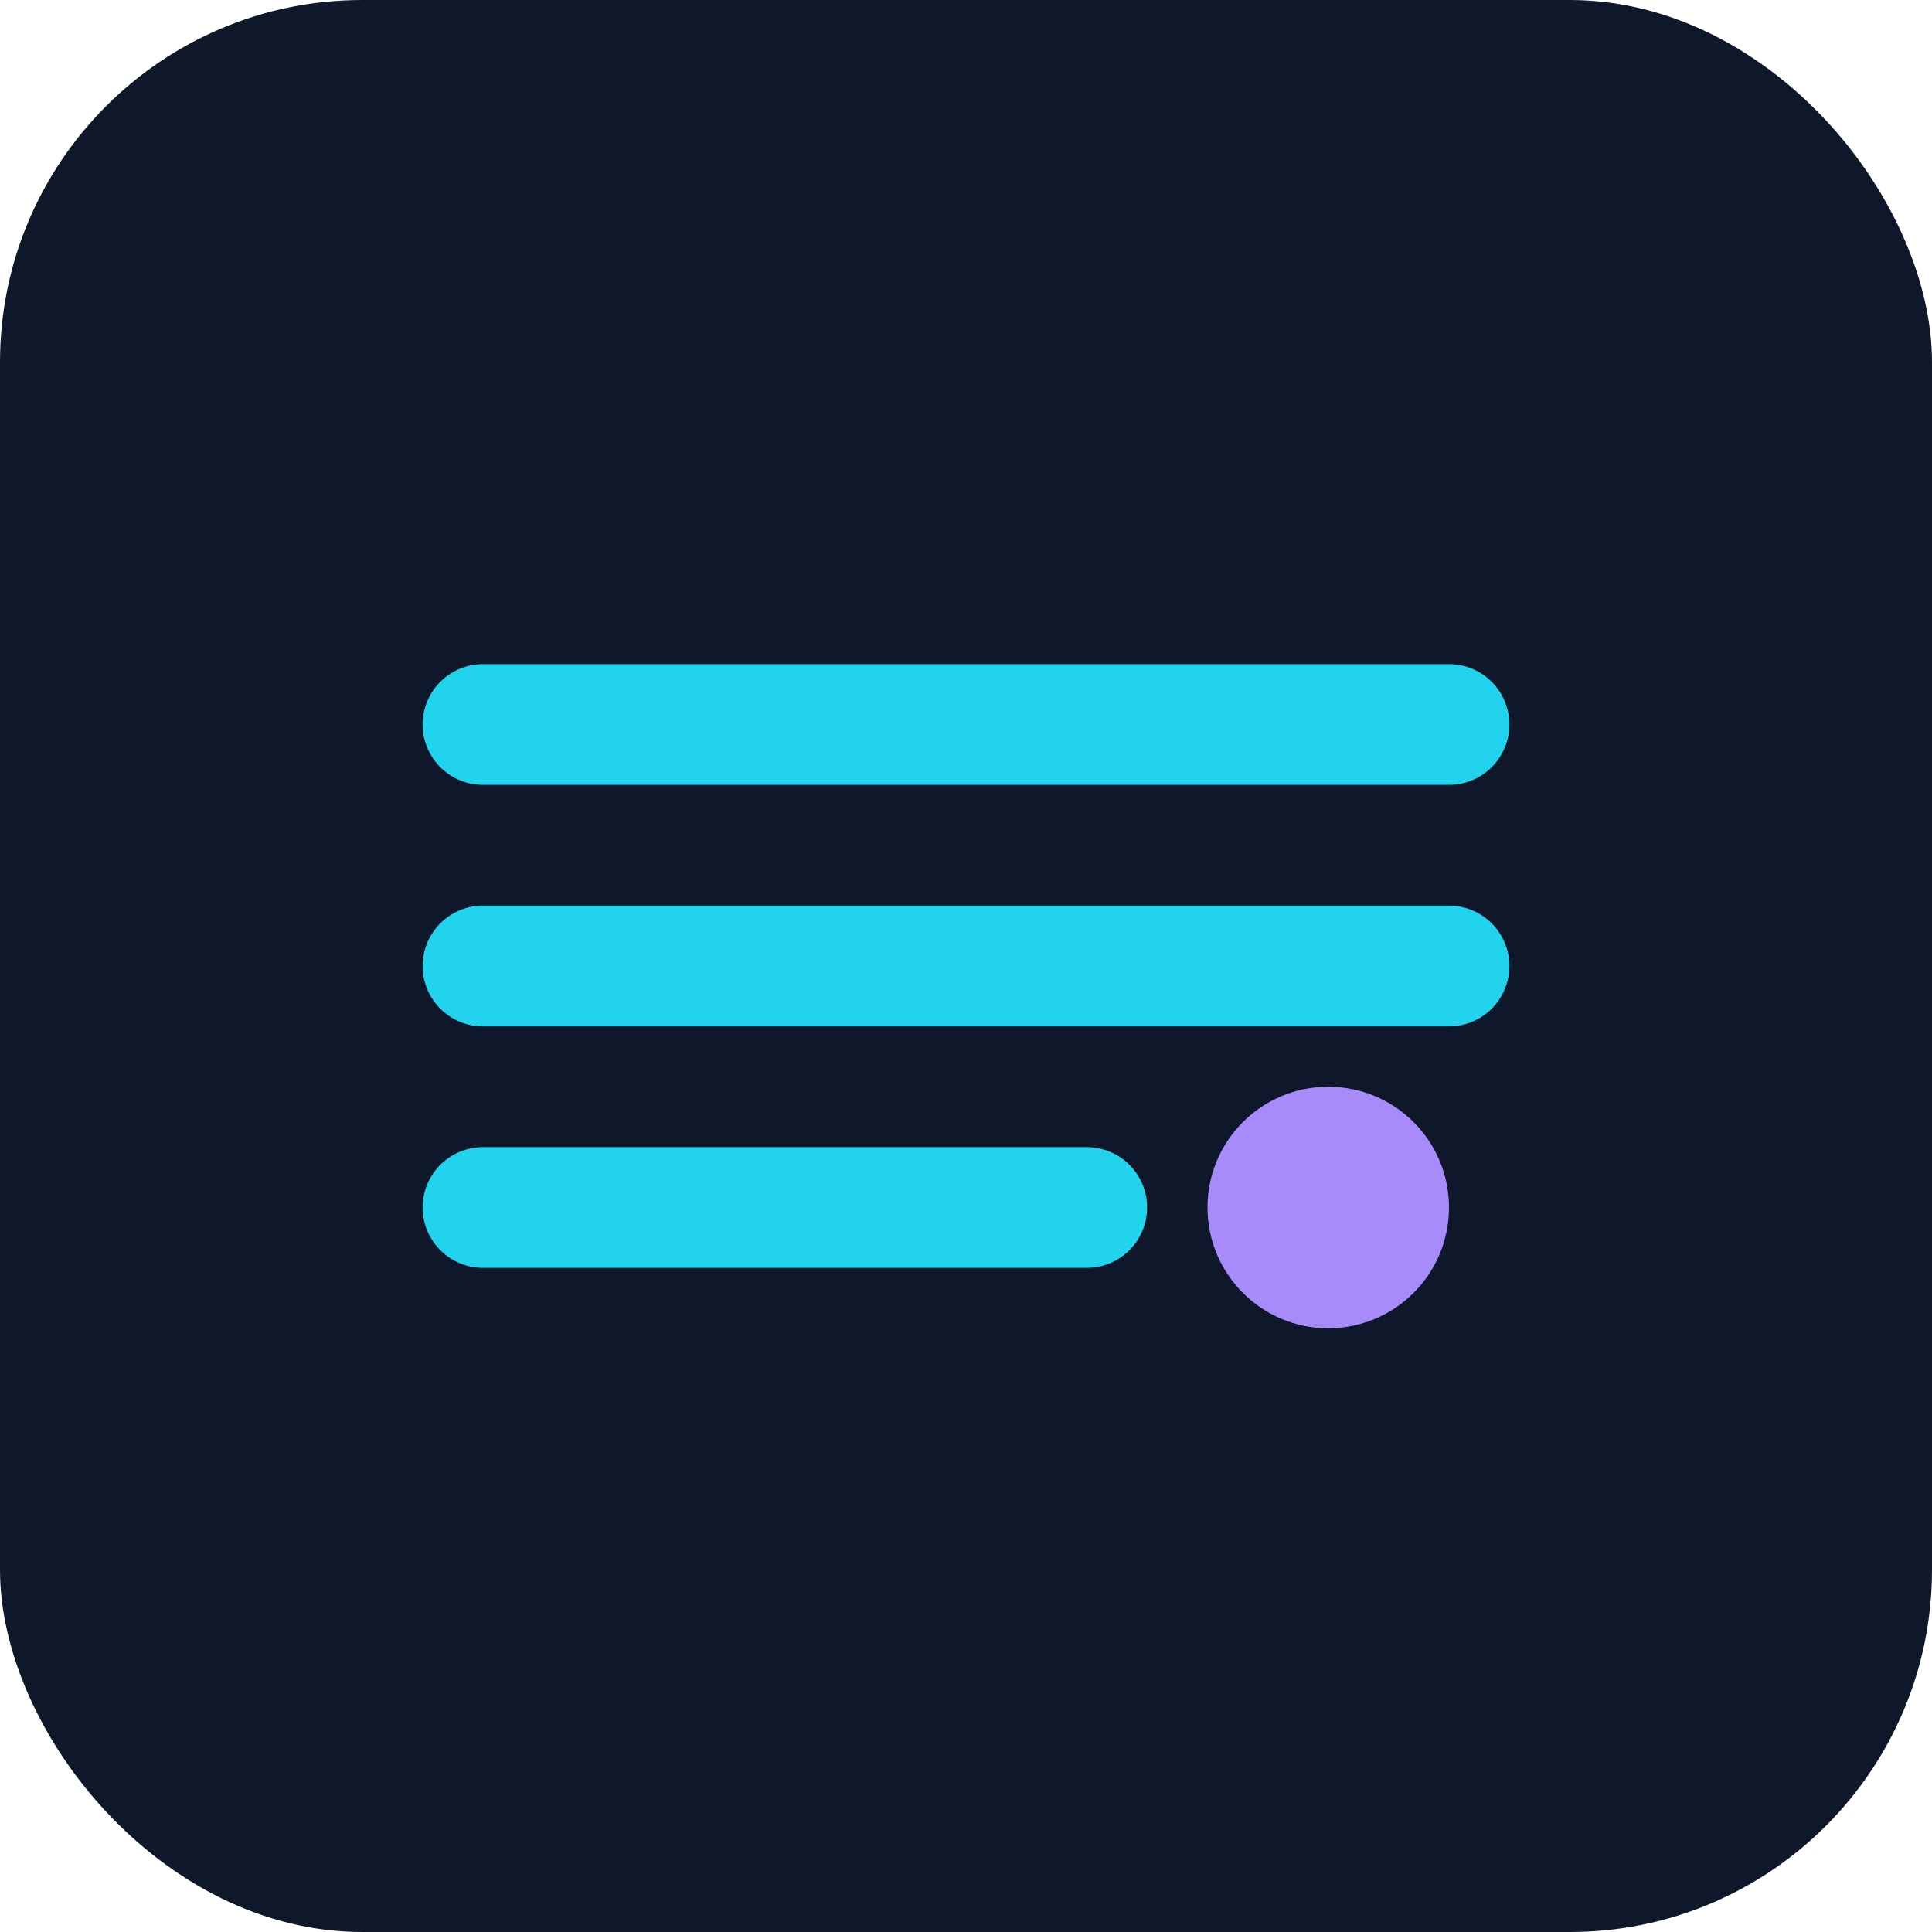 <svg width="32" height="32" viewBox="0 0 32 32" fill="none" xmlns="http://www.w3.org/2000/svg">
  <rect width="32" height="32" rx="6" fill="#0f172a"/>
  <path d="M8 12h16M8 16h16M8 20h10" stroke="#22d3ee" stroke-width="2" stroke-linecap="round"/>
  <circle cx="22" cy="20" r="2" fill="#a78bfa"/>
</svg>
